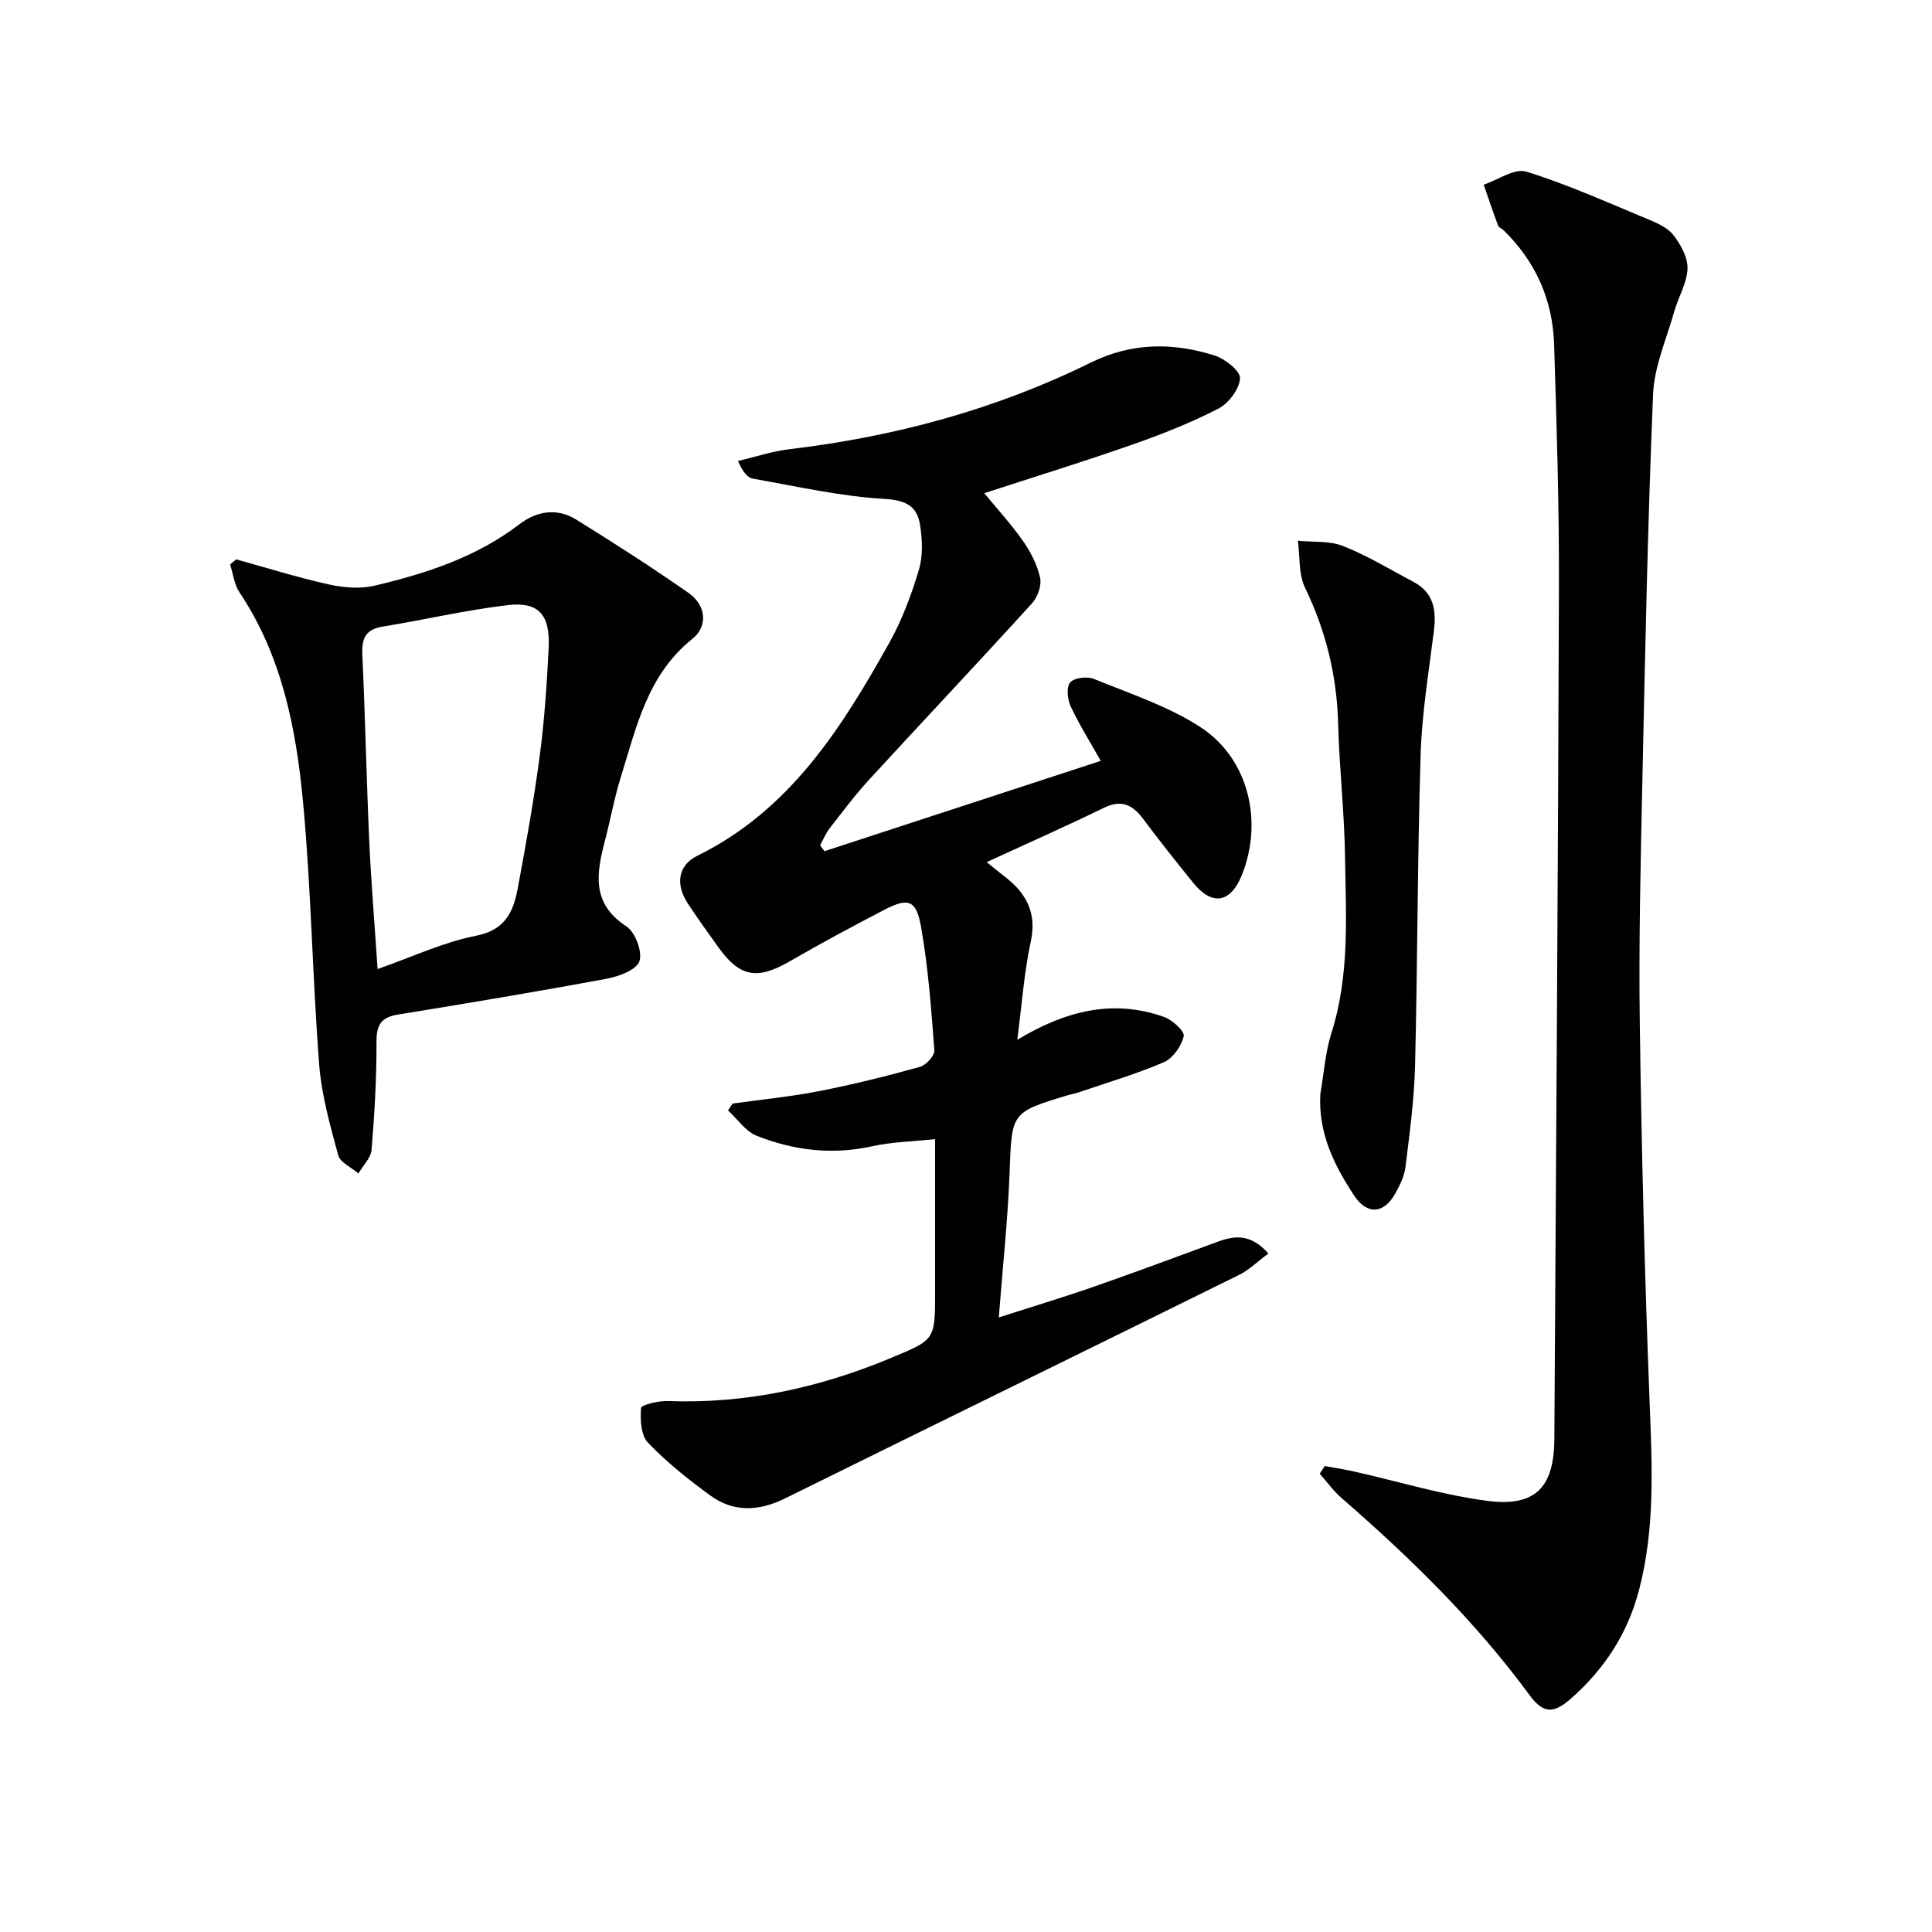 <svg enable-background="new 0 0 400 400" viewBox="0 0 400 400" xmlns="http://www.w3.org/2000/svg"><g fill="#010104"><path d="m262.61 259.52c-2.24 1.66-3.99 3.41-6.1 4.45-31.3 15.46-62.67 30.8-93.98 46.26-5.41 2.67-10.64 2.93-15.51-.63-4.53-3.31-8.99-6.85-12.85-10.89-1.48-1.54-1.64-4.79-1.45-7.19.05-.65 3.59-1.52 5.5-1.45 16.07.61 31.32-2.71 46.1-8.86 9.21-3.84 9.28-3.67 9.28-13.53 0-10.3 0-20.61 0-31.84-4.7.51-8.95.58-13.02 1.48-8.27 1.83-16.24.88-23.92-2.17-2.31-.92-3.97-3.46-5.93-5.25.31-.47.63-.94.94-1.42 6-.84 12.06-1.43 18-2.59 6.99-1.37 13.93-3.1 20.8-5.01 1.26-.35 3.06-2.32 2.98-3.42-.65-8.58-1.27-17.21-2.78-25.67-.98-5.52-2.67-5.97-7.57-3.43-6.64 3.44-13.22 7-19.7 10.73-6.68 3.84-10.28 3.21-14.75-3.08-2.12-2.98-4.28-5.94-6.28-9.01-2.55-3.91-2.01-7.84 1.98-9.81 19.14-9.41 29.86-26.38 39.73-44.04 2.65-4.73 4.6-9.95 6.16-15.16.87-2.89.73-6.3.24-9.34-.61-3.84-2.88-5.09-7.33-5.35-9.16-.54-18.23-2.6-27.31-4.21-1.11-.2-2.04-1.41-3.06-3.65 3.56-.83 7.07-2.01 10.68-2.44 21.76-2.59 42.66-8.21 62.33-17.91 8.49-4.19 17-4.22 25.64-1.5 2.17.68 5.37 3.19 5.3 4.72-.11 2.21-2.33 5.17-4.44 6.27-5.72 2.95-11.77 5.34-17.85 7.47-9.98 3.5-20.1 6.62-30.65 10.06 2.78 3.39 5.65 6.5 8.04 9.94 1.58 2.27 2.93 4.9 3.51 7.57.35 1.59-.5 4-1.65 5.27-11.15 12.26-22.52 24.31-33.73 36.51-2.91 3.17-5.51 6.65-8.16 10.06-.82 1.06-1.35 2.35-2.01 3.54.3.41.61.82.91 1.23 18.98-6.2 37.96-12.41 57.2-18.7-2.14-3.8-4.42-7.42-6.22-11.26-.68-1.45-.94-4-.11-4.98s3.52-1.3 4.91-.73c7.48 3.06 15.36 5.63 22.05 9.98 10.01 6.51 13.05 19.56 8.57 30.66-2.33 5.76-6.14 6.41-10.03 1.61-3.56-4.38-7.06-8.81-10.44-13.32-2.18-2.9-4.46-3.99-8.05-2.25-7.83 3.81-15.8 7.34-24.3 11.25 2.9 2.42 4.89 3.72 6.4 5.43 2.77 3.13 3.68 6.6 2.73 11.02-1.4 6.52-1.86 13.24-2.79 20.34 9.97-6.01 19.79-8.48 30.38-4.74 1.72.61 4.31 2.98 4.08 3.98-.47 2.05-2.22 4.56-4.09 5.38-5.61 2.44-11.53 4.16-17.33 6.15-.78.27-1.6.42-2.4.65-12.01 3.61-11.77 3.62-12.23 16.04-.37 9.74-1.42 19.45-2.24 30.02 6.68-2.15 13.26-4.13 19.75-6.39 8.63-3 17.18-6.21 25.76-9.35 3.44-1.25 6.72-1.54 10.31 2.5z"/><path d="m274.27 303.53c2.01.37 4.04.67 6.03 1.12 9.22 2.07 18.35 4.88 27.68 6.09 9.92 1.28 13.77-2.81 13.83-12.78.36-58.78.77-117.55.95-176.33.05-16.8-.46-33.61-1-50.4-.3-9.15-3.83-17.1-10.46-23.56-.36-.35-.98-.55-1.13-.95-1.05-2.81-2.01-5.65-2.99-8.48 2.96-.99 6.39-3.46 8.81-2.71 8.5 2.63 16.67 6.32 24.92 9.74 1.98.82 4.24 1.76 5.49 3.34 1.55 1.95 3.05 4.65 2.98 6.98-.1 3.01-1.91 5.94-2.76 8.96-1.6 5.67-4.13 11.33-4.37 17.07-1.1 26.59-1.64 53.21-2.21 79.82-.36 16.8-.77 33.62-.54 50.42.36 26.11 1.01 52.22 2.03 78.32.51 13.15 1.19 26.19-2.21 39.11-2.37 9.02-7.2 16.34-14.12 22.43-3.66 3.21-5.77 3.01-8.59-.85-11.2-15.25-24.63-28.36-38.86-40.72-1.69-1.47-3.02-3.34-4.51-5.03.33-.54.68-1.06 1.03-1.59z"/><path d="m48.9 115.81c6.37 1.76 12.69 3.75 19.14 5.18 3.06.68 6.51.98 9.5.27 10.69-2.53 21.09-5.89 30.02-12.74 3.53-2.7 7.75-3.41 11.68-.98 7.89 4.88 15.71 9.91 23.32 15.22 3.64 2.54 4.06 6.89.81 9.49-9.34 7.46-11.6 18.28-14.85 28.68-1.33 4.27-2.12 8.71-3.25 13.05-1.76 6.73-2.93 13.03 4.4 17.8 1.85 1.2 3.39 5.3 2.71 7.24-.63 1.81-4.28 3.15-6.81 3.62-14.35 2.67-28.75 5.07-43.16 7.41-3.44.56-4.48 2.08-4.46 5.6.03 7.47-.4 14.95-1.02 22.4-.14 1.7-1.78 3.27-2.72 4.9-1.45-1.25-3.78-2.25-4.19-3.78-1.68-6.2-3.46-12.52-3.95-18.88-1.39-18.06-1.64-36.22-3.33-54.24-1.43-15.22-4.36-30.26-13.16-43.42-1.09-1.62-1.31-3.82-1.94-5.76.41-.36.84-.71 1.26-1.06zm29.28 84.82c7.3-2.56 13.67-5.58 20.38-6.89 6.06-1.18 7.73-4.99 8.63-9.8 1.7-9.11 3.34-18.24 4.55-27.42.98-7.39 1.48-14.85 1.85-22.3.35-6.94-2.02-9.69-8.5-8.93-8.67 1.02-17.22 3.04-25.86 4.44-3.61.59-4.37 2.52-4.21 5.87.59 12.77.85 25.56 1.42 38.33.38 8.56 1.1 17.11 1.74 26.7z"/><path d="m273.36 226.5c.74-4.23 1.02-8.61 2.31-12.67 3.81-12.01 2.98-24.32 2.8-36.57-.13-9.12-1.18-18.23-1.42-27.36-.26-9.95-2.52-19.25-6.86-28.23-1.36-2.82-1.03-6.45-1.48-9.72 3.15.32 6.57-.02 9.4 1.11 5.05 2.01 9.76 4.88 14.58 7.44 4.22 2.24 4.71 5.94 4.17 10.23-1.07 8.53-2.48 17.07-2.74 25.64-.66 21.45-.62 42.91-1.15 64.37-.17 6.95-1.13 13.89-1.97 20.81-.23 1.91-1.16 3.82-2.11 5.53-2.35 4.23-5.83 4.52-8.51.48-4.18-6.32-7.48-13.02-7.02-21.06z"/></g></svg>